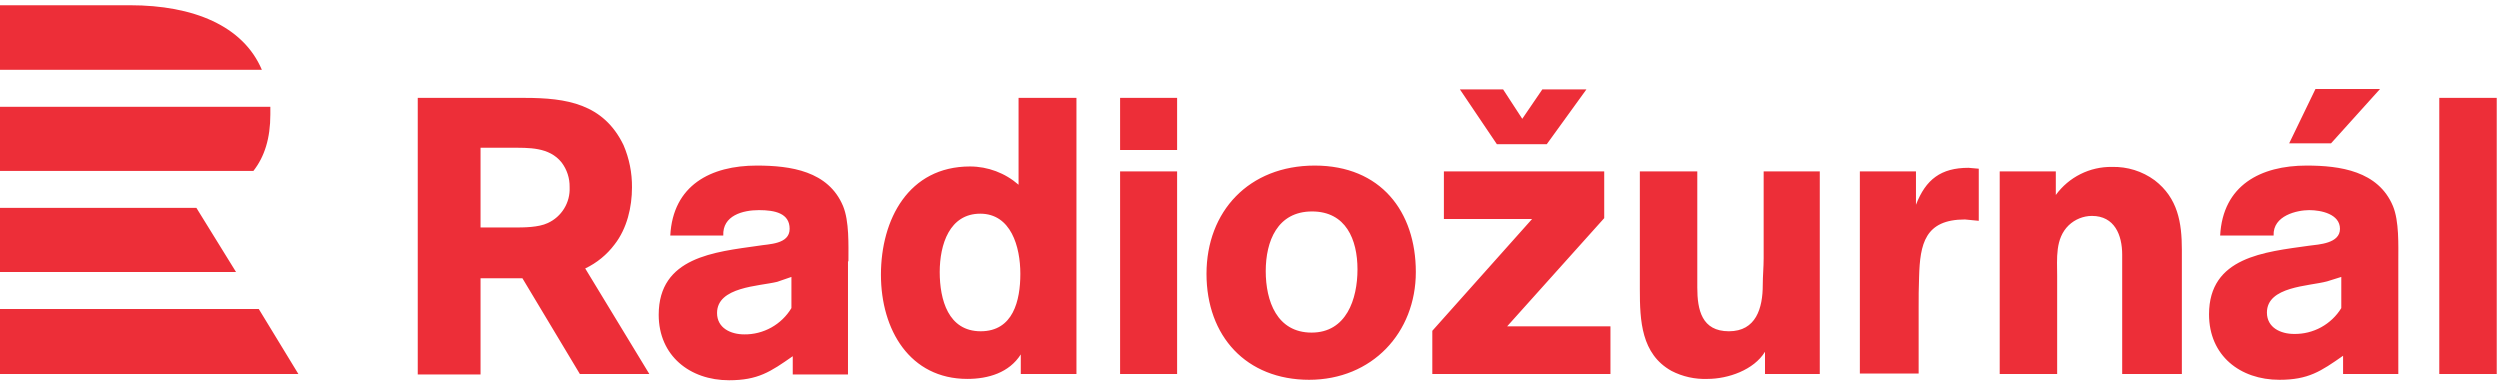 <svg width="160" height="25" viewBox="0 0 160 25" fill="none" xmlns="http://www.w3.org/2000/svg">
<path d="M8.323 0.336H0V4.469H16.76C15.563 1.647 12.37 0.336 8.323 0.336ZM16.19 10.939H0V6.835H17.302C17.302 7.006 17.302 7.148 17.302 7.319C17.302 8.858 16.931 10.027 16.218 10.939H16.19ZM0 13.305V17.41H15.107L12.57 13.305H0ZM0 19.775H16.561L19.097 23.937H0V19.775ZM36.456 11.994C36.477 12.47 36.355 12.941 36.106 13.347C35.857 13.753 35.493 14.076 35.059 14.274C34.461 14.559 33.52 14.559 32.893 14.559H30.755V9.457H32.694C33.834 9.457 35.145 9.4 35.943 10.398C36.284 10.848 36.465 11.4 36.456 11.965V11.994ZM39.335 15.642C40.133 14.616 40.447 13.248 40.447 11.994C40.456 11.063 40.272 10.141 39.905 9.286C38.622 6.635 36.257 6.265 33.577 6.265H26.736V23.965H30.755V17.809H33.435L37.112 23.937H41.558L37.454 17.181C38.196 16.828 38.842 16.3 39.335 15.642ZM152.323 5.695H148.19L146.508 9.172H149.188L152.323 5.695ZM149.843 17.723L148.931 18.008C147.762 18.322 145.083 18.322 145.083 20.003C145.083 20.973 145.967 21.372 146.822 21.372C147.426 21.382 148.022 21.235 148.552 20.945C149.081 20.655 149.527 20.233 149.843 19.718V17.723ZM153.492 23.937H149.957V22.768C148.532 23.766 147.734 24.307 145.881 24.307C143.373 24.307 141.378 22.768 141.378 20.117C141.378 16.441 144.941 16.127 147.762 15.728C148.418 15.642 149.758 15.585 149.758 14.645C149.758 13.704 148.561 13.448 147.791 13.448C147.021 13.448 145.454 13.79 145.511 15.072H142.09C142.261 11.851 144.684 10.597 147.62 10.597C149.758 10.597 152.209 10.939 153.15 13.191C153.549 14.16 153.492 15.671 153.492 16.726V23.937ZM103.069 23.937V20.887H96.456L102.67 13.961V10.968H92.409V14.018H98.052L91.668 21.172V23.937H103.069ZM101.53 5.723H98.708L97.425 7.604L96.2 5.723H93.435L95.8 9.229H98.993L101.53 5.723ZM159.762 23.937H156.114V6.265H159.791V23.937H159.762ZM135.82 23.937V16.298C135.82 15.044 135.335 13.818 133.881 13.818C133.329 13.821 132.799 14.036 132.399 14.417C131.515 15.272 131.658 16.555 131.658 17.666V23.937H127.981V10.968H131.572V12.479C131.983 11.913 132.524 11.455 133.149 11.143C133.774 10.83 134.465 10.672 135.164 10.683C136.146 10.656 137.109 10.957 137.9 11.538C139.382 12.678 139.639 14.246 139.639 15.984V23.937H135.82ZM125.758 14.046C123.192 14.046 122.879 15.614 122.822 17.723C122.793 18.379 122.793 19.063 122.793 19.69V23.908H119.031V10.968H122.622V13.105C123.249 11.481 124.219 10.74 125.986 10.74L126.641 10.797V14.132L125.758 14.046ZM112.96 23.937V22.512C112.247 23.68 110.594 24.25 109.283 24.25C108.482 24.281 107.686 24.105 106.974 23.737C105.036 22.654 104.95 20.517 104.95 18.521V10.968H108.627V18.407C108.627 19.832 108.912 21.201 110.651 21.201C112.39 21.201 112.817 19.718 112.817 18.236C112.817 17.666 112.874 17.096 112.874 16.526V10.968H116.466V23.937H112.988H112.96ZM83.972 13.533C81.748 13.533 81.007 15.443 81.007 17.353C81.007 19.262 81.72 21.286 83.943 21.286C86.166 21.286 86.879 19.148 86.879 17.239C86.879 15.329 86.138 13.533 83.972 13.533ZM83.8 24.307C79.753 24.307 77.216 21.514 77.216 17.524C77.216 13.533 79.924 10.597 84.142 10.597C88.361 10.597 90.613 13.533 90.613 17.41C90.613 21.286 87.82 24.307 83.772 24.307H83.8ZM75.335 23.937H71.686V10.968H75.335V23.937ZM75.335 9.6H71.686V6.265H75.335V9.6ZM50.651 19.718C50.338 20.238 49.894 20.666 49.364 20.961C48.834 21.256 48.236 21.408 47.63 21.4C46.774 21.4 45.891 21.001 45.891 20.032C45.891 18.35 48.57 18.322 49.739 18.037L50.651 17.723V19.718ZM54.299 16.726C54.299 15.671 54.356 14.16 53.957 13.191C53.017 10.939 50.594 10.597 48.428 10.597C45.492 10.597 43.069 11.851 42.898 15.072H46.29C46.233 13.79 47.544 13.448 48.57 13.448C49.596 13.448 50.537 13.647 50.537 14.645C50.537 15.642 49.197 15.614 48.542 15.728C45.748 16.127 42.157 16.441 42.157 20.146C42.157 22.768 44.152 24.336 46.66 24.336C48.513 24.336 49.311 23.794 50.736 22.797V23.965H54.271V16.726H54.299ZM65.302 17.524C65.302 19.234 64.846 21.201 62.765 21.201C60.684 21.201 60.142 19.177 60.142 17.41C60.142 15.642 60.77 13.676 62.736 13.676C64.703 13.676 65.302 15.785 65.302 17.524ZM68.893 23.937V6.265H65.188V11.823C64.327 11.071 63.224 10.656 62.081 10.654C58.147 10.654 56.38 14.046 56.38 17.581C56.38 21.115 58.233 24.25 61.91 24.25C63.249 24.25 64.589 23.851 65.33 22.683V23.937H68.922H68.893Z" fill="#ED2E38"/>
</svg>
